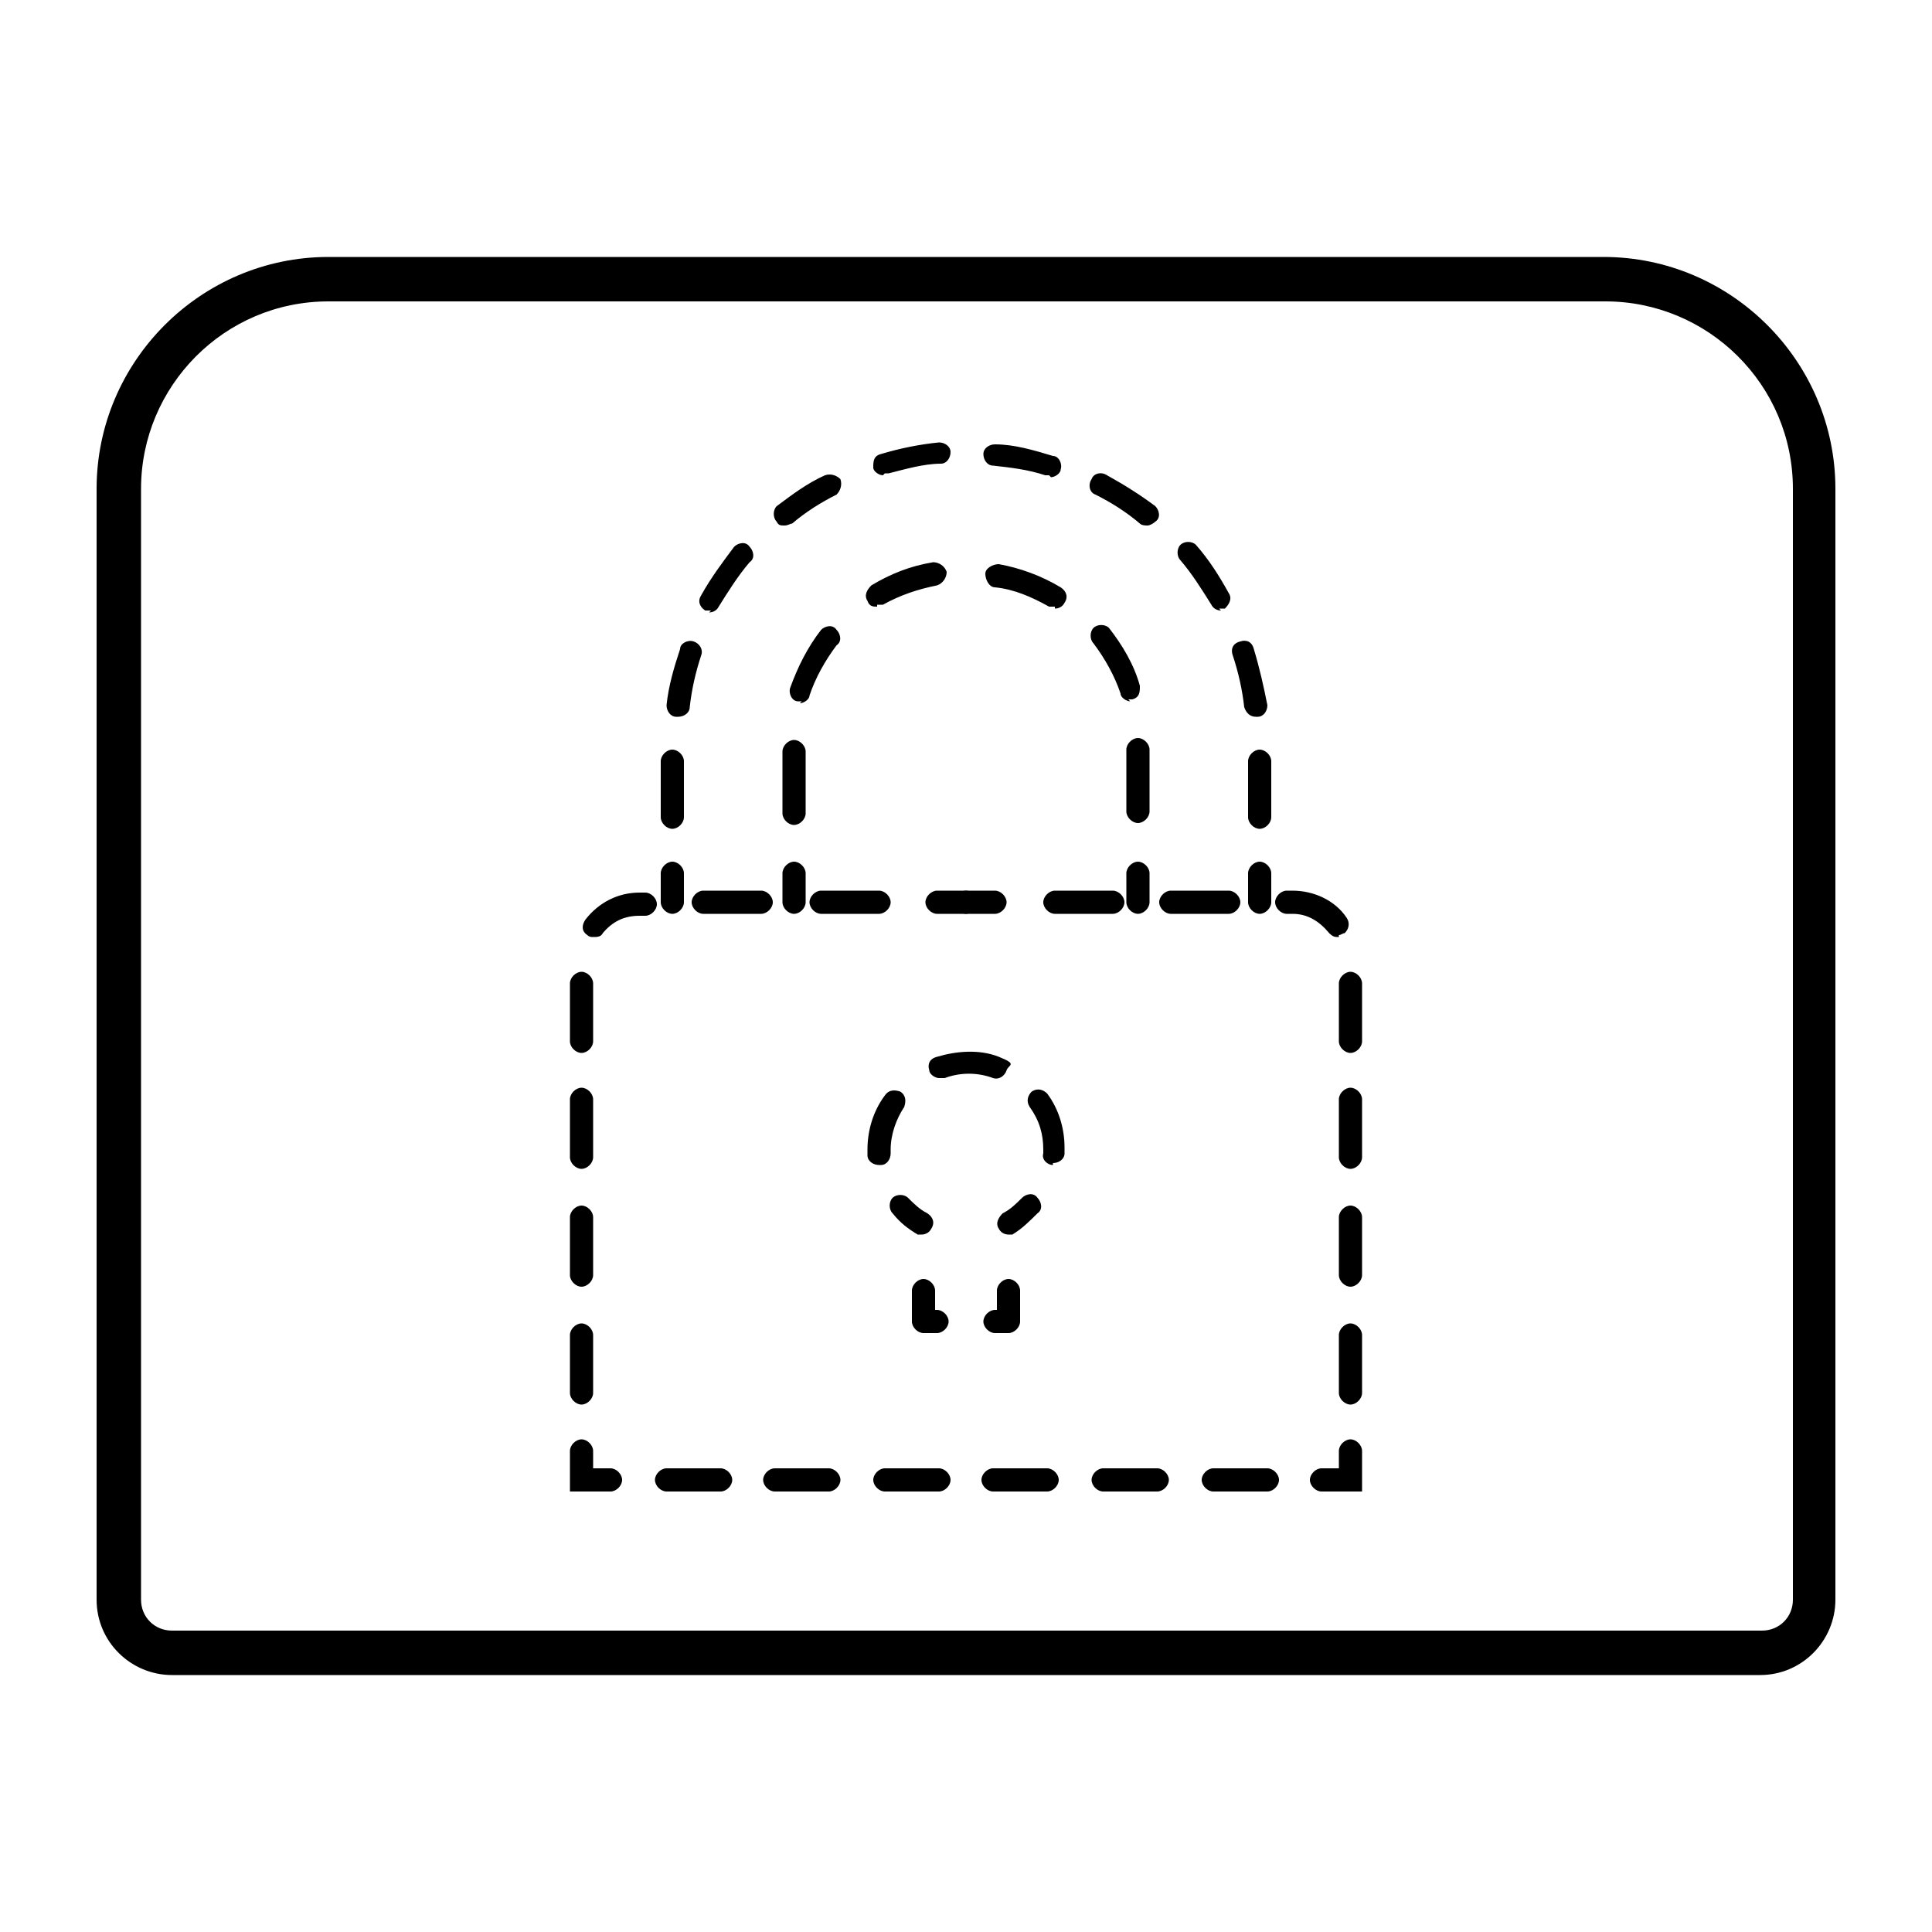 <?xml version="1.0" encoding="UTF-8"?>
<svg xmlns="http://www.w3.org/2000/svg" version="1.1" viewBox="0 0 100 100">
  <!-- Generator: Adobe Illustrator 28.7.0, SVG Export Plug-In . SVG Version: 1.2.0 Build 136)  -->
  <g>
    <g id="Layer_1">
      <g>
        <path d="M91.1,86.7H8.9c-2.1,0-3.9-1.7-3.9-3.9V25.3c0-6.6,5.4-12,12-12h66c6.6,0,12,5.4,12,12v57.5c0,2.1-1.7,3.9-3.9,3.9ZM17,15.6c-5.4,0-9.7,4.4-9.7,9.7v57.5c0,.9.7,1.6,1.6,1.6h82.3c.9,0,1.6-.7,1.6-1.6V25.3c0-5.4-4.4-9.7-9.7-9.7H17Z"/>
        <g>
          <g>
            <g>
              <path d="M50,47.3h-1.5c-.3,0-.6-.3-.6-.6s.3-.6.6-.6h1.5c.3,0,.6.3.6.6s-.3.6-.6.6Z"/>
              <path d="M30.1,72.7c-.3,0-.6-.3-.6-.6v-3c0-.3.3-.6.6-.6s.6.3.6.6v3c0,.3-.3.6-.6.6ZM30.1,66.6c-.3,0-.6-.3-.6-.6v-3c0-.3.3-.6.6-.6s.6.3.6.6v3c0,.3-.3.6-.6.6ZM30.1,60.5c-.3,0-.6-.3-.6-.6v-3c0-.3.3-.6.6-.6s.6.3.6.6v3c0,.3-.3.6-.6.6ZM30.1,54.5c-.3,0-.6-.3-.6-.6v-3c0-.3.3-.6.6-.6s.6.3.6.6v3c0,.3-.3.6-.6.6ZM30.7,48.5c-.1,0-.2,0-.3-.1-.3-.2-.3-.5-.1-.8.7-.9,1.7-1.4,2.8-1.4h.3c.3,0,.6.3.6.6s-.3.6-.6.6h-.3c-.8,0-1.4.3-1.9.9-.1.2-.3.2-.5.2ZM45.5,47.3h-3c-.3,0-.6-.3-.6-.6s.3-.6.6-.6h3c.3,0,.6.3.6.6s-.3.6-.6.6ZM39.4,47.3h-3c-.3,0-.6-.3-.6-.6s.3-.6.6-.6h3c.3,0,.6.3.6.6s-.3.6-.6.6Z"/>
              <path d="M31.6,77.2h-2.1v-2.1c0-.3.3-.6.6-.6s.6.3.6.6v.9h.9c.3,0,.6.3.6.6s-.3.6-.6.6Z"/>
              <path d="M65.6,77.2h-2.8c-.3,0-.6-.3-.6-.6s.3-.6.6-.6h2.8c.3,0,.6.3.6.6s-.3.6-.6.6ZM59.9,77.2h-2.8c-.3,0-.6-.3-.6-.6s.3-.6.6-.6h2.8c.3,0,.6.3.6.6s-.3.6-.6.6ZM54.2,77.2h-2.8c-.3,0-.6-.3-.6-.6s.3-.6.6-.6h2.8c.3,0,.6.3.6.6s-.3.6-.6.6ZM48.6,77.2h-2.8c-.3,0-.6-.3-.6-.6s.3-.6.6-.6h2.8c.3,0,.6.3.6.6s-.3.6-.6.6ZM42.9,77.2h-2.8c-.3,0-.6-.3-.6-.6s.3-.6.6-.6h2.8c.3,0,.6.3.6.6s-.3.6-.6.6ZM37.3,77.2h-2.8c-.3,0-.6-.3-.6-.6s.3-.6.6-.6h2.8c.3,0,.6.3.6.6s-.3.6-.6.6Z"/>
              <path d="M70.5,77.2h-2.1c-.3,0-.6-.3-.6-.6s.3-.6.6-.6h.9v-.9c0-.3.3-.6.6-.6s.6.3.6.6v2.1Z"/>
              <path d="M69.9,72.7c-.3,0-.6-.3-.6-.6v-3c0-.3.3-.6.6-.6s.6.3.6.6v3c0,.3-.3.6-.6.6ZM69.9,66.6c-.3,0-.6-.3-.6-.6v-3c0-.3.3-.6.6-.6s.6.3.6.6v3c0,.3-.3.6-.6.6ZM69.9,60.5c-.3,0-.6-.3-.6-.6v-3c0-.3.3-.6.6-.6s.6.3.6.6v3c0,.3-.3.6-.6.6ZM69.9,54.5c-.3,0-.6-.3-.6-.6v-3c0-.3.3-.6.6-.6s.6.3.6.6v3c0,.3-.3.6-.6.6ZM69.3,48.5c-.2,0-.3,0-.5-.2-.5-.6-1.1-1-1.9-1h-.3c-.3,0-.6-.3-.6-.6s.3-.6.6-.6h.3c1.1,0,2.2.5,2.8,1.4.2.3.1.6-.1.8-.1,0-.2.1-.3.1ZM63.6,47.3h-3c-.3,0-.6-.3-.6-.6s.3-.6.6-.6h3c.3,0,.6.3.6.6s-.3.6-.6.6ZM57.6,47.3h-3c-.3,0-.6-.3-.6-.6s.3-.6.6-.6h3c.3,0,.6.3.6.6s-.3.6-.6.6Z"/>
              <path d="M51.5,47.3h-1.5c-.3,0-.6-.3-.6-.6s.3-.6.6-.6h1.5c.3,0,.6.3.6.6s-.3.6-.6.6Z"/>
            </g>
            <path d="M48.5,69h-.7c-.3,0-.6-.3-.6-.6v-1.6c0-.3.3-.6.6-.6s.6.3.6.6v1h.1c.3,0,.6.3.6.6s-.3.6-.6.6Z"/>
            <path d="M52.2,69h-.7c-.3,0-.6-.3-.6-.6s.3-.6.6-.6h.1v-1c0-.3.3-.6.6-.6s.6.3.6.6v1.6c0,.3-.3.6-.6.6Z"/>
            <g>
              <path d="M47.8,63.9c0,0-.2,0-.3,0-.5-.3-.9-.6-1.3-1.1-.2-.2-.2-.6,0-.8.2-.2.6-.2.8,0,.3.3.6.6,1,.8.3.2.4.5.2.8-.1.2-.3.3-.5.3Z"/>
              <path d="M45.5,60.3c-.3,0-.6-.2-.6-.5,0,0,0-.2,0-.3,0-1,.3-2,.9-2.8.2-.3.5-.3.8-.2.3.2.3.5.2.8-.4.6-.7,1.4-.7,2.2s0,.1,0,.2c0,.3-.2.6-.5.6,0,0,0,0,0,0ZM54.5,60.3s0,0,0,0c-.3,0-.6-.3-.5-.6,0,0,0-.1,0-.2,0-.8-.2-1.5-.7-2.2-.2-.3-.1-.6.1-.8.3-.2.6-.1.8.1.6.8.9,1.8.9,2.8,0,0,0,.2,0,.3,0,.3-.3.5-.6.5ZM48.6,55.8c-.2,0-.5-.2-.5-.4-.1-.3,0-.6.4-.7,1-.3,2.2-.4,3.2,0s.5.4.4.7c-.1.3-.4.5-.7.4-.8-.3-1.7-.3-2.5,0,0,0-.1,0-.2,0Z"/>
              <path d="M52.2,63.9c-.2,0-.4-.1-.5-.3-.2-.3,0-.6.2-.8.4-.2.7-.5,1-.8.2-.2.6-.3.8,0,.2.2.3.6,0,.8-.4.4-.8.8-1.3,1.1,0,0-.2,0-.3,0Z"/>
            </g>
          </g>
          <g>
            <path d="M34.8,47.3c-.3,0-.6-.3-.6-.6v-1.5c0-.3.3-.6.6-.6s.6.3.6.6v1.5c0,.3-.3.6-.6.6Z"/>
            <path d="M34.8,42.9c-.3,0-.6-.3-.6-.6v-2.9c0-.3.3-.6.6-.6s.6.3.6.6v2.9c0,.3-.3.6-.6.6ZM65.2,42.9c-.3,0-.6-.3-.6-.6v-2.9c0-.3.3-.6.6-.6s.6.3.6.6v2.9c0,.3-.3.6-.6.6ZM35,37.1s0,0,0,0c-.3,0-.5-.3-.5-.6.1-1,.4-2,.7-2.9,0-.3.4-.5.7-.4.3.1.5.4.4.7-.3.9-.5,1.8-.6,2.7,0,.3-.3.5-.6.5ZM65,37.1c-.3,0-.5-.2-.6-.5-.1-.9-.3-1.8-.6-2.7-.1-.3,0-.6.4-.7.3-.1.6,0,.7.4.3,1,.5,1.9.7,2.9,0,.3-.2.6-.5.6,0,0,0,0,0,0ZM36.8,31.6c0,0-.2,0-.3,0-.3-.2-.4-.5-.2-.8.5-.9,1.1-1.7,1.7-2.5.2-.2.6-.3.8,0,.2.2.3.6,0,.8-.6.7-1.1,1.5-1.6,2.3-.1.2-.3.3-.5.3ZM63.2,31.6c-.2,0-.4-.1-.5-.3-.5-.8-1-1.6-1.6-2.3-.2-.2-.2-.6,0-.8.2-.2.6-.2.8,0,.7.8,1.2,1.6,1.7,2.5.2.3,0,.6-.2.8,0,0-.2,0-.3,0ZM40.6,27.2c-.2,0-.3,0-.4-.2-.2-.2-.2-.6,0-.8.8-.6,1.6-1.2,2.5-1.6.3-.1.6,0,.8.2.1.3,0,.6-.2.8-.8.4-1.6.9-2.3,1.5-.1,0-.2.1-.4.1ZM59.4,27.2c-.1,0-.3,0-.4-.1-.7-.6-1.5-1.1-2.3-1.5-.3-.1-.4-.5-.2-.8.1-.3.5-.4.8-.2.9.5,1.7,1,2.5,1.6.2.2.3.6,0,.8-.1.1-.3.2-.4.2ZM45.7,24.6c-.2,0-.5-.2-.5-.4,0-.3,0-.6.4-.7,1-.3,2-.5,3-.6.3,0,.6.2.6.5,0,.3-.2.6-.5.6-.9,0-1.9.3-2.7.5,0,0-.1,0-.2,0ZM54.3,24.6c0,0-.1,0-.2,0-.9-.3-1.8-.4-2.7-.5-.3,0-.5-.3-.5-.6s.3-.5.6-.5c1,0,2,.3,3,.6.3,0,.5.4.4.7,0,.2-.3.4-.5.4Z"/>
            <path d="M65.2,47.3c-.3,0-.6-.3-.6-.6v-1.5c0-.3.3-.6.6-.6s.6.3.6.6v1.5c0,.3-.3.6-.6.6Z"/>
          </g>
          <g>
            <path d="M41.1,47.3c-.3,0-.6-.3-.6-.6v-1.5c0-.3.3-.6.6-.6s.6.3.6.6v1.5c0,.3-.3.6-.6.6Z"/>
            <path d="M41.1,42.7c-.3,0-.6-.3-.6-.6v-3.2c0-.3.3-.6.6-.6s.6.3.6.6v3.2c0,.3-.3.6-.6.6ZM58.9,42.6c-.3,0-.6-.3-.6-.6v-3.2c0-.3.3-.6.6-.6s.6.3.6.6v3.2c0,.3-.3.6-.6.6ZM41.5,36.3c0,0-.1,0-.2,0-.3,0-.5-.4-.4-.7.4-1.1.9-2.1,1.6-3,.2-.2.6-.3.8,0,.2.2.3.6,0,.8-.6.8-1.1,1.7-1.4,2.6,0,.2-.3.4-.5.4ZM58.5,36.3c-.2,0-.5-.2-.5-.4-.3-.9-.8-1.8-1.4-2.6-.2-.2-.2-.6,0-.8.2-.2.6-.2.8,0,.7.9,1.3,1.9,1.6,3,0,.3,0,.6-.4.7,0,0-.1,0-.2,0ZM45.4,31.4c-.2,0-.4,0-.5-.3-.2-.3,0-.6.2-.8,1-.6,2-1,3.2-1.2.3,0,.6.2.7.5,0,.3-.2.6-.5.7-1,.2-1.9.5-2.8,1,0,0-.2,0-.3,0ZM54.6,31.4c0,0-.2,0-.3,0-.9-.5-1.8-.9-2.8-1-.3,0-.5-.4-.5-.7,0-.3.4-.5.7-.5,1.1.2,2.2.6,3.2,1.2.3.2.4.5.2.8-.1.2-.3.3-.5.3Z"/>
            <path d="M58.9,47.3c-.3,0-.6-.3-.6-.6v-1.5c0-.3.3-.6.6-.6s.6.3.6.6v1.5c0,.3-.3.6-.6.6Z"/>
          </g>
        </g>
      </g>
    </g>
  </g>
</svg>